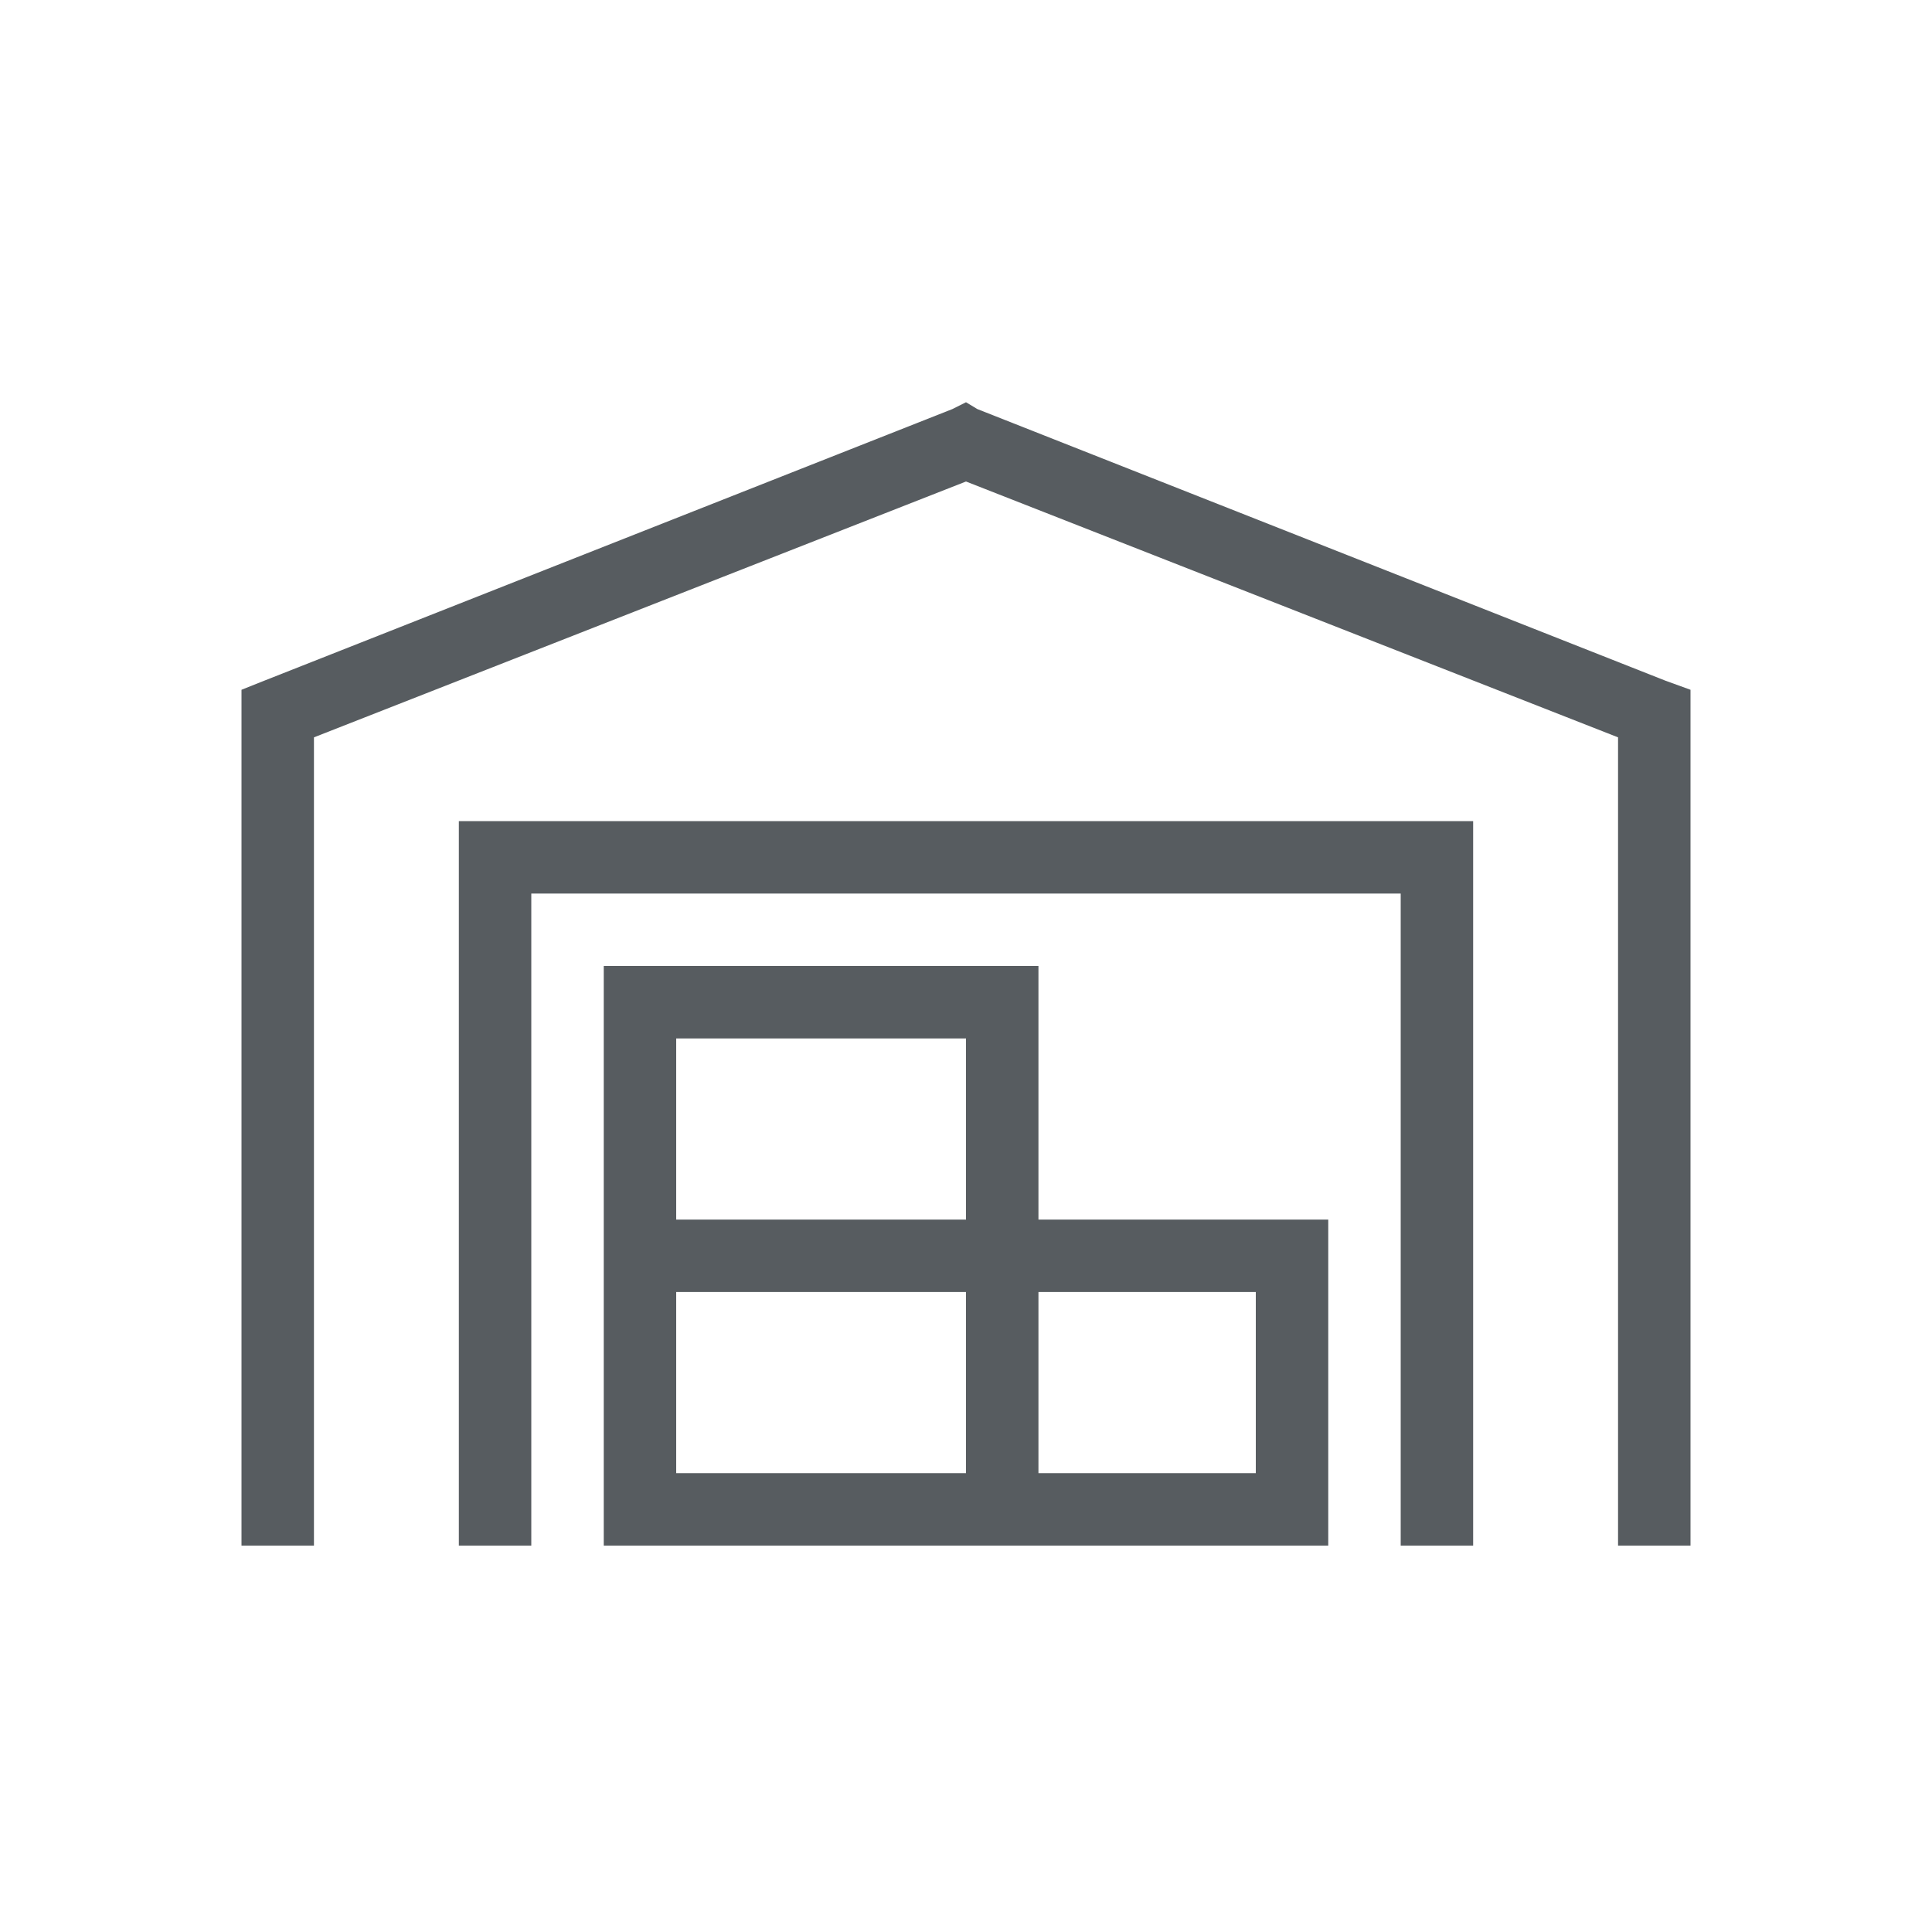 <?xml version="1.0" encoding="UTF-8"?>
<svg xmlns="http://www.w3.org/2000/svg" width="40" height="40" viewBox="0 0 40 40" fill="none">
  <path d="m20 8.328.234.141 14.25 5.625.516.187V32h-1.5V15.266L20 9.969 6.5 15.266V32H5V14.281l.469-.187L19.719 8.469 20 8.328ZM9.5 17h21v15H29V18.5H11V32H9.5V17Zm12 8.25h6V32h-15V20h9v5.25Zm-1.5 1.5h-6v3.75h6v-3.75Zm1.5 3.75H26v-3.75h-4.5v3.75ZM20 25.25V21.5h-6v3.75h6Z" fill="#575C60"></path>
</svg>
